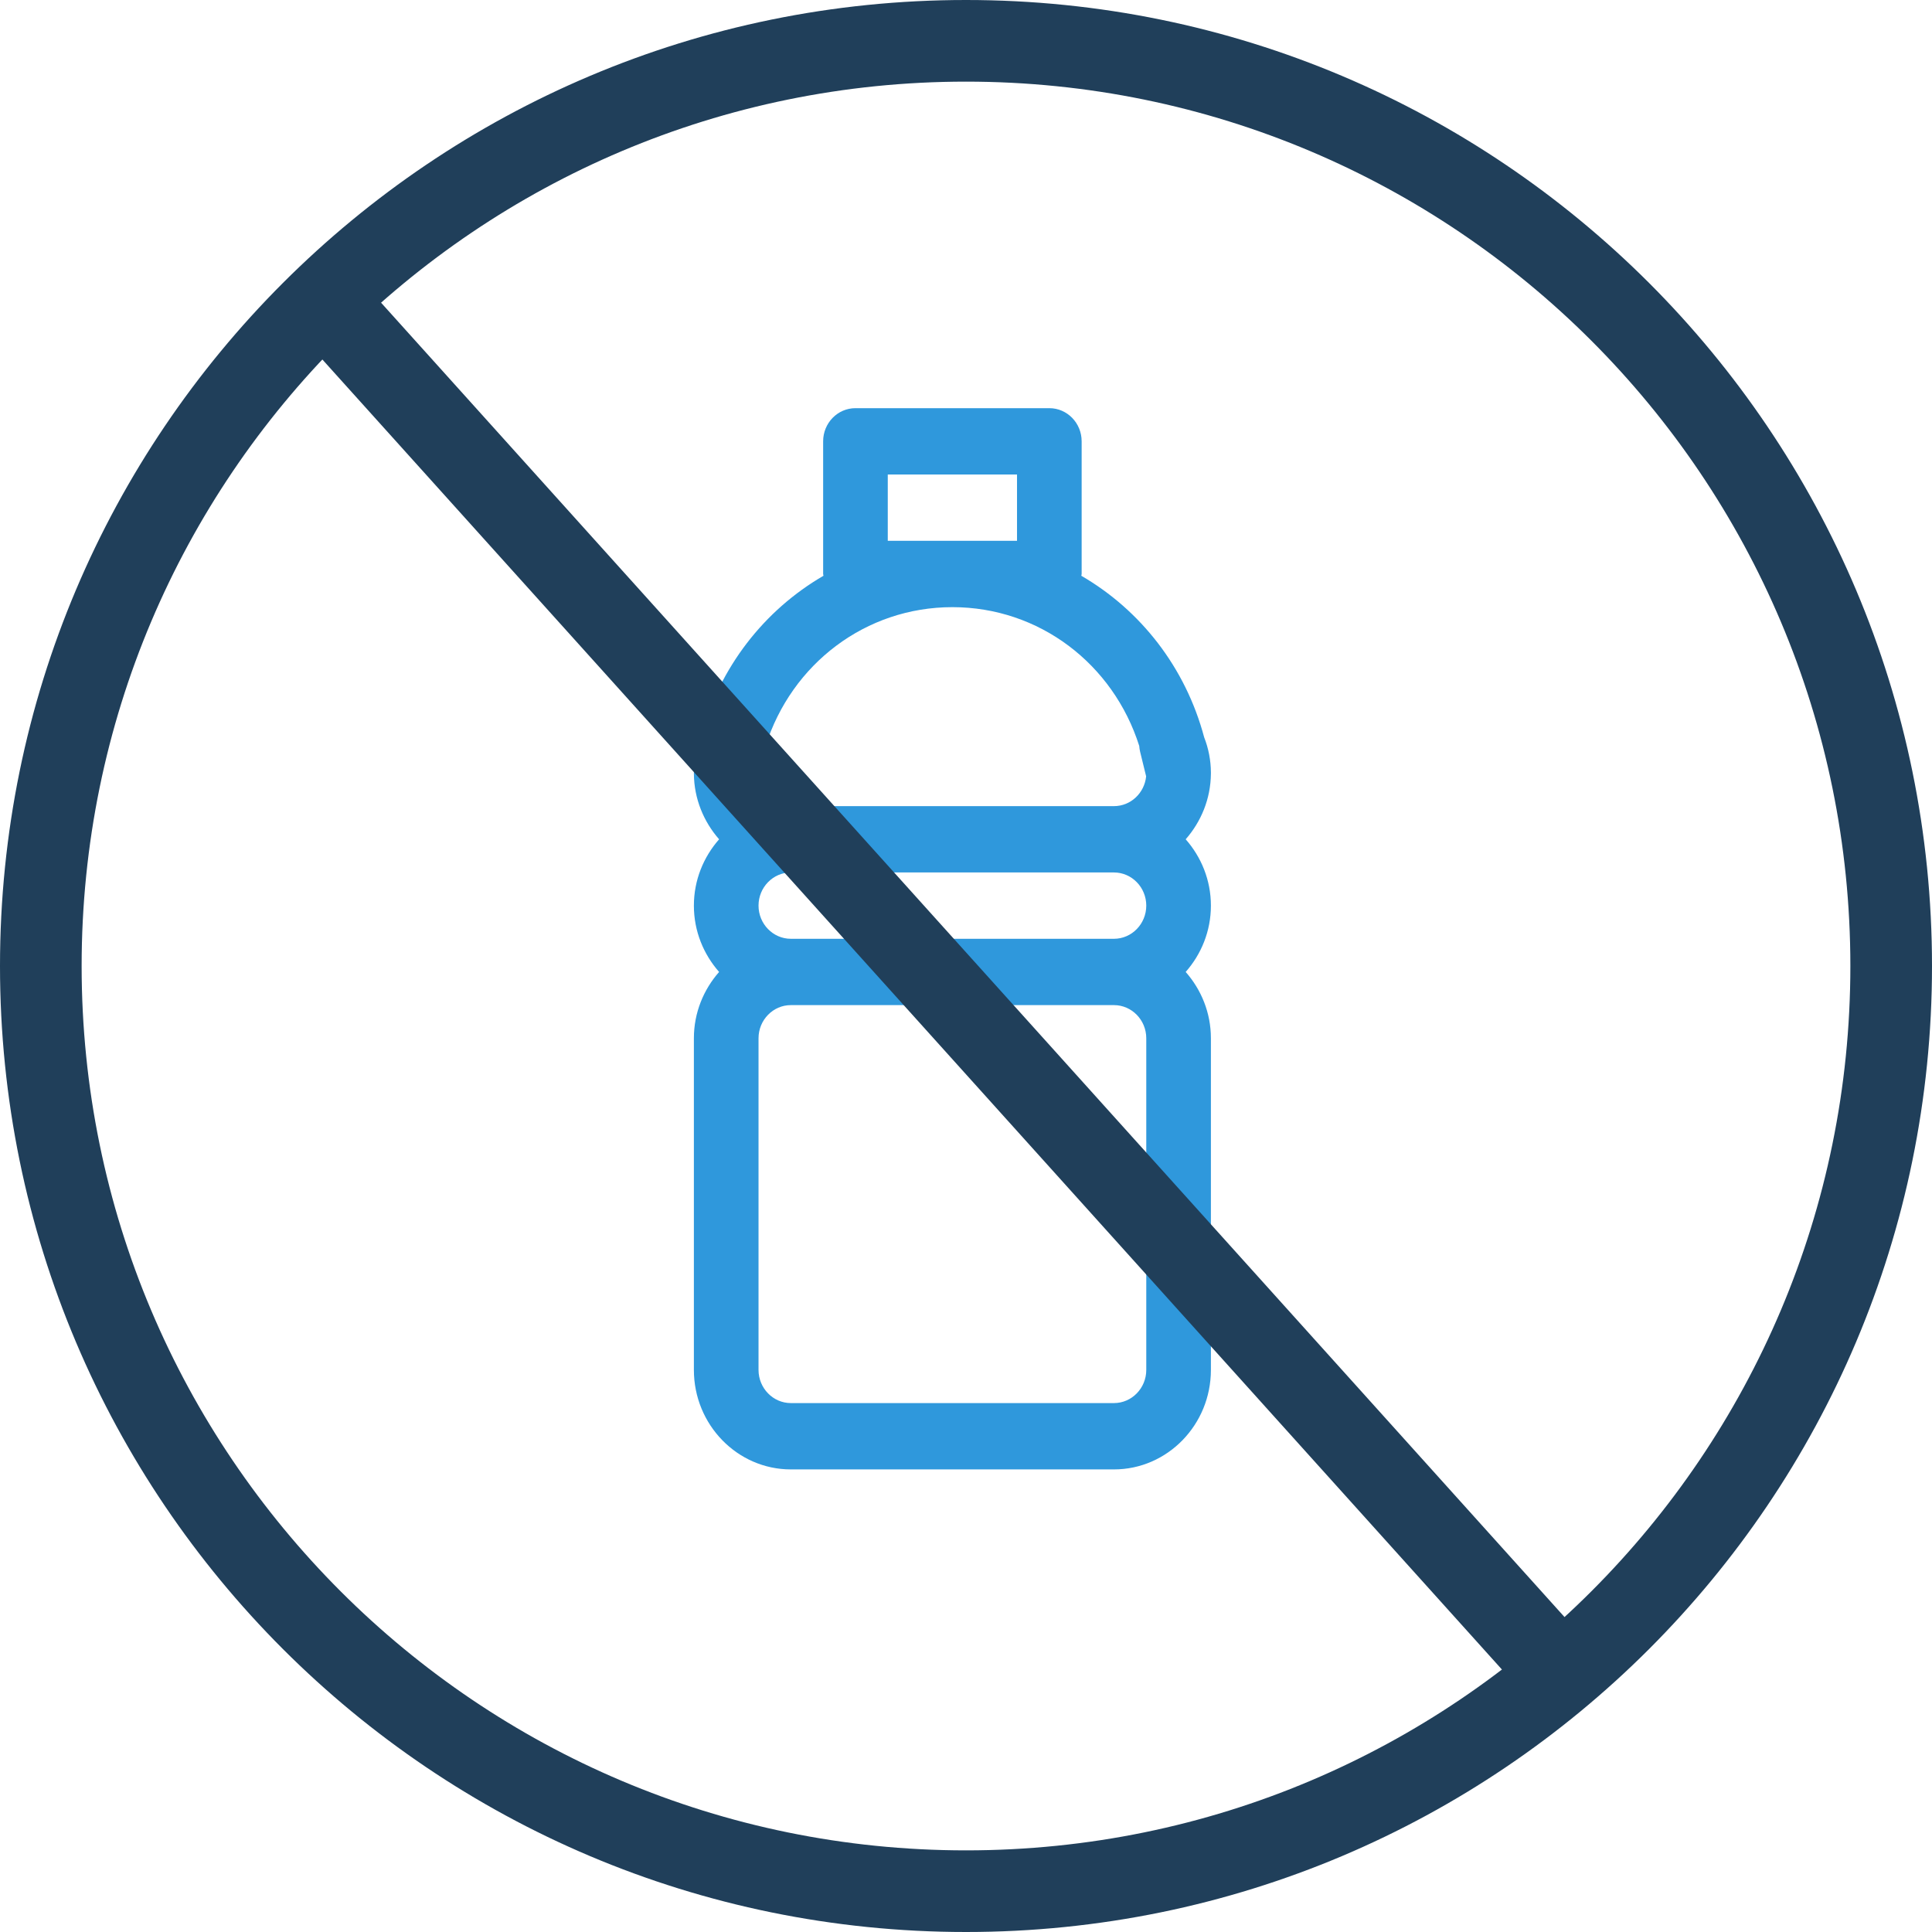 
<svg width="142px" height="142px" viewBox="0 0 142 142" version="1.1" xmlns="http://www.w3.org/2000/svg" xmlns:xlink="http://www.w3.org/1999/xlink">
    <!-- Generator: Sketch 48.2 (47327) - http://www.bohemiancoding.com/sketch -->
    <desc>Created with Sketch.</desc>
    <defs></defs>
    <g id="Symbols" stroke="none" stroke-width="1" fill="none" fill-rule="evenodd">
        <g id="icon1">
            <g id="Group">
                <g id="Page-1" transform="translate(51, 30)" fill="#2F98DC">
                    <path d="M7.125,78 L30.875,78 C34.803,78 38,74.719 38,70.687 L38,46.312 C38,44.431 37.287,42.734 36.147,41.437 C37.287,40.141 38,38.444 38,36.562 C38,34.681 37.287,32.984 36.147,31.687 C37.273,30.4 37.985,28.724 38,26.861 L38,26.764 C37.995,25.882 37.824,25.003 37.506,24.194 C36.128,19.032 32.817,14.839 28.476,12.319 C28.476,12.275 28.5,12.236 28.5,12.187 L28.5,2.437 C28.5,1.091 27.436,0 26.125,0 L11.875,0 C10.564,0 9.5,1.091 9.5,2.437 L9.5,12.187 C9.5,12.236 9.524,12.275 9.524,12.319 C5.183,14.839 1.872,19.037 0.495,24.194 C0.176,25.003 0.005,25.882 0,26.764 L0,26.866 C0.015,28.724 0.727,30.4 1.853,31.687 C0.713,32.984 0,34.681 0,36.562 C0,38.444 0.713,40.141 1.853,41.437 C0.713,42.734 0,44.431 0,46.312 L0,70.687 C0,74.719 3.197,78 7.125,78 Z M33.25,70.687 C33.25,72.033 32.181,73.125 30.875,73.125 L7.125,73.125 C5.819,73.125 4.751,72.028 4.751,70.687 L4.751,46.312 C4.751,44.967 5.819,43.875 7.125,43.875 L30.875,43.875 C32.181,43.875 33.25,44.967 33.25,46.312 L33.25,70.687 Z M4.751,36.562 C4.751,35.217 5.819,34.125 7.125,34.125 L30.875,34.125 C32.181,34.125 33.25,35.217 33.25,36.562 C33.25,37.908 32.181,39 30.875,39 L7.125,39 C5.819,39 4.751,37.908 4.751,36.562 Z M14.25,9.75 L23.75,9.75 L23.75,4.875 L14.25,4.875 L14.25,9.75 Z M4.993,25.823 C5.159,25.501 5.254,25.16 5.273,24.819 C7.182,18.793 12.626,14.625 19,14.625 C25.374,14.625 30.818,18.788 32.732,24.824 C32.741,24.97 32.765,25.116 32.798,25.257 L33.24,27.061 C33.117,28.289 32.105,29.25 30.875,29.25 L7.125,29.25 C5.867,29.25 4.841,28.241 4.755,26.974 C4.821,26.588 4.897,26.203 4.993,25.823 Z" id="Fill-1"></path>
                </g>
                <path d="M71,142 C31.788,142 0,110.212 0,71 C0,31.788 31.788,0 71,0 C110.212,0 142,31.788 142,71 C142,110.212 110.212,142 71,142 Z M71,136 C106.899,136 136,106.899 136,71 C136,35.101 106.899,6 71,6 C35.101,6 6,35.101 6,71 C6,106.899 35.101,136 71,136 Z" id="Oval-2" fill="#203F5A" fill-rule="nonzero"></path>
                <rect id="Rectangle-12" fill="#203F5A" transform="translate(68.832, 72.07) rotate(48) translate(-68.832, -72.07) " x="-0.168" y="69.07" width="138" height="6"></rect>
            </g>
        </g>
    </g>
</svg>